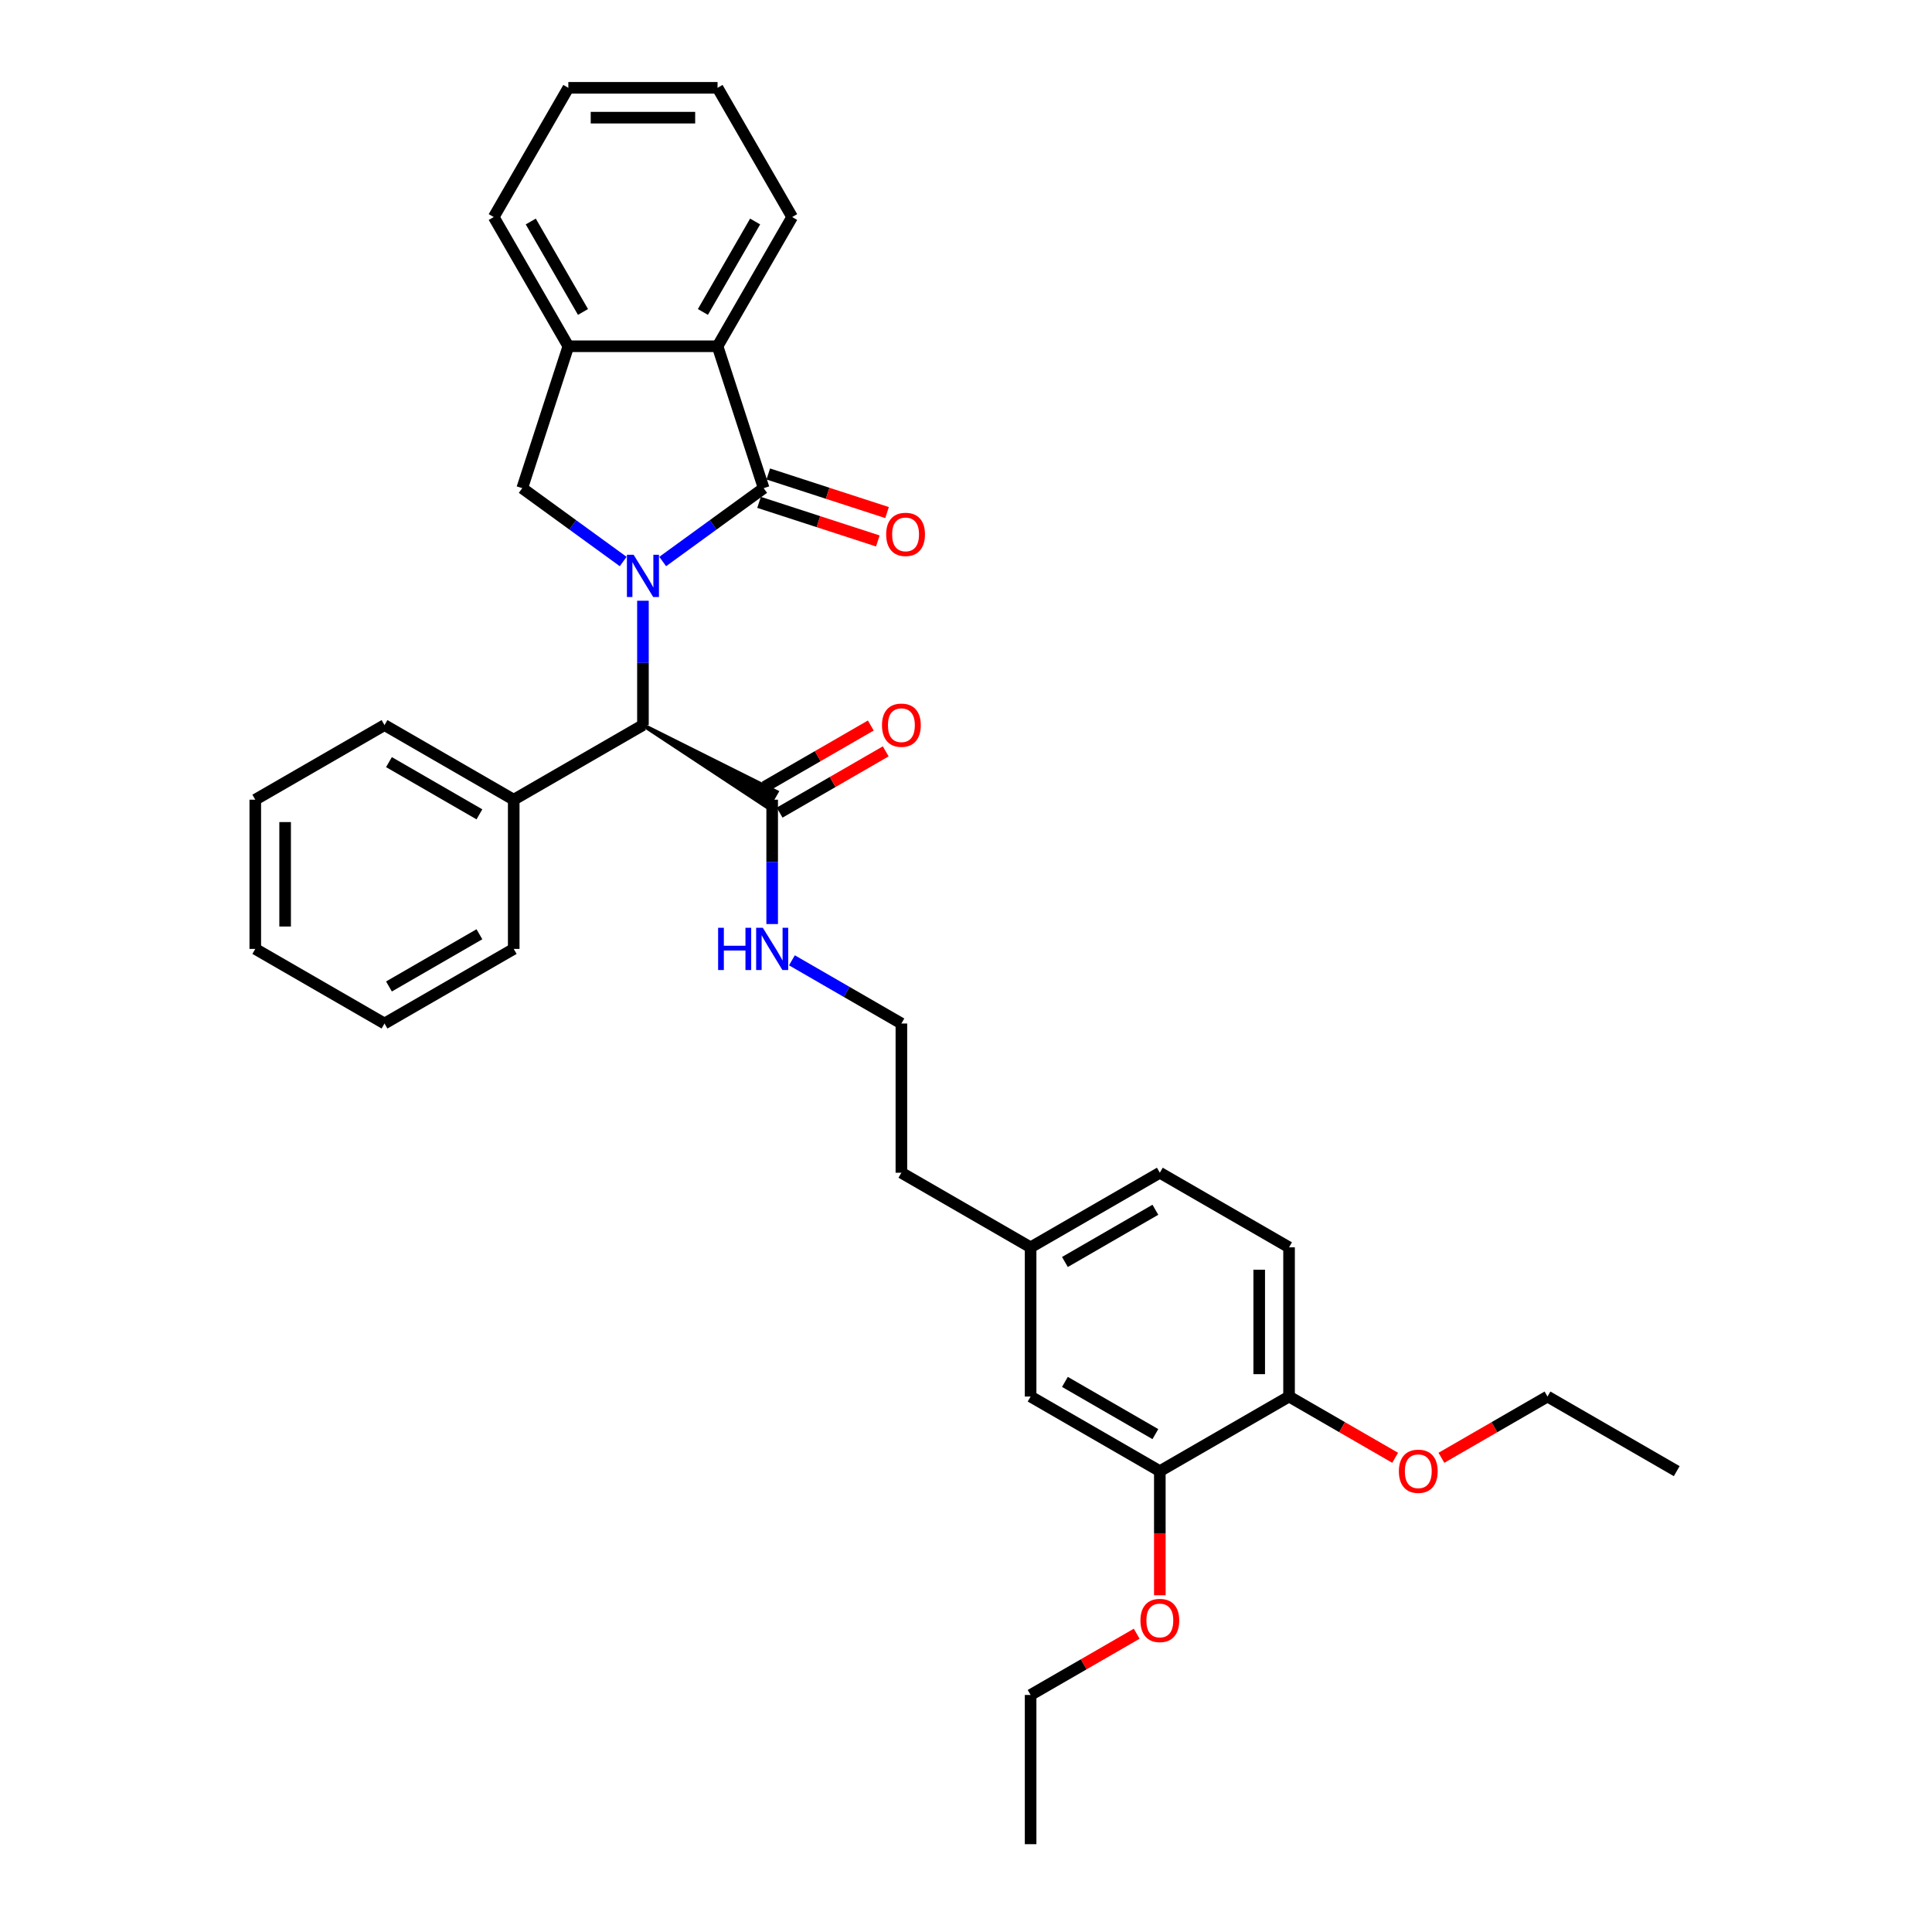 <?xml version='1.0' encoding='iso-8859-1'?>
<svg version='1.1' baseProfile='full'
              xmlns='http://www.w3.org/2000/svg'
                      xmlns:rdkit='http://www.rdkit.org/xml'
                      xmlns:xlink='http://www.w3.org/1999/xlink'
                  xml:space='preserve'
width='1000px' height='1000px' viewBox='0 0 1000 1000'>
<!-- END OF HEADER -->
<rect style='opacity:1.0;fill:#FFFFFF;stroke:none' width='1000' height='1000' x='0' y='0'> </rect>
<path class='bond-0' d='M 343.013,290.643 L 369.141,271.66' style='fill:none;fill-rule:evenodd;stroke:#0000FF;stroke-width:6px;stroke-linecap:butt;stroke-linejoin:miter;stroke-opacity:1' />
<path class='bond-0' d='M 369.141,271.66 L 395.27,252.677' style='fill:none;fill-rule:evenodd;stroke:#000000;stroke-width:6px;stroke-linecap:butt;stroke-linejoin:miter;stroke-opacity:1' />
<path class='bond-1' d='M 322.562,290.643 L 296.434,271.66' style='fill:none;fill-rule:evenodd;stroke:#0000FF;stroke-width:6px;stroke-linecap:butt;stroke-linejoin:miter;stroke-opacity:1' />
<path class='bond-1' d='M 296.434,271.66 L 270.305,252.677' style='fill:none;fill-rule:evenodd;stroke:#000000;stroke-width:6px;stroke-linecap:butt;stroke-linejoin:miter;stroke-opacity:1' />
<path class='bond-3' d='M 332.788,310.939 L 332.788,343.122' style='fill:none;fill-rule:evenodd;stroke:#0000FF;stroke-width:6px;stroke-linecap:butt;stroke-linejoin:miter;stroke-opacity:1' />
<path class='bond-3' d='M 332.788,343.122 L 332.788,375.305' style='fill:none;fill-rule:evenodd;stroke:#000000;stroke-width:6px;stroke-linecap:butt;stroke-linejoin:miter;stroke-opacity:1' />
<path class='bond-2' d='M 395.27,252.677 L 371.404,179.224' style='fill:none;fill-rule:evenodd;stroke:#000000;stroke-width:6px;stroke-linecap:butt;stroke-linejoin:miter;stroke-opacity:1' />
<path class='bond-7' d='M 392.883,260.022 L 423.624,270.01' style='fill:none;fill-rule:evenodd;stroke:#000000;stroke-width:6px;stroke-linecap:butt;stroke-linejoin:miter;stroke-opacity:1' />
<path class='bond-7' d='M 423.624,270.01 L 454.364,279.998' style='fill:none;fill-rule:evenodd;stroke:#FF0000;stroke-width:6px;stroke-linecap:butt;stroke-linejoin:miter;stroke-opacity:1' />
<path class='bond-7' d='M 397.656,245.331 L 428.397,255.32' style='fill:none;fill-rule:evenodd;stroke:#000000;stroke-width:6px;stroke-linecap:butt;stroke-linejoin:miter;stroke-opacity:1' />
<path class='bond-7' d='M 428.397,255.32 L 459.137,265.308' style='fill:none;fill-rule:evenodd;stroke:#FF0000;stroke-width:6px;stroke-linecap:butt;stroke-linejoin:miter;stroke-opacity:1' />
<path class='bond-4' d='M 270.305,252.677 L 294.172,179.224' style='fill:none;fill-rule:evenodd;stroke:#000000;stroke-width:6px;stroke-linecap:butt;stroke-linejoin:miter;stroke-opacity:1' />
<path class='bond-19' d='M 371.404,179.224 L 410.02,112.34' style='fill:none;fill-rule:evenodd;stroke:#000000;stroke-width:6px;stroke-linecap:butt;stroke-linejoin:miter;stroke-opacity:1' />
<path class='bond-19' d='M 363.819,161.469 L 390.85,114.649' style='fill:none;fill-rule:evenodd;stroke:#000000;stroke-width:6px;stroke-linecap:butt;stroke-linejoin:miter;stroke-opacity:1' />
<path class='bond-33' d='M 371.404,179.224 L 294.172,179.224' style='fill:none;fill-rule:evenodd;stroke:#000000;stroke-width:6px;stroke-linecap:butt;stroke-linejoin:miter;stroke-opacity:1' />
<path class='bond-5' d='M 332.788,375.305 L 397.356,417.934 L 401.99,409.908 Z' style='fill:#000000;fill-rule:evenodd;fill-opacity:1;stroke:#000000;stroke-width:2px;stroke-linecap:butt;stroke-linejoin:miter;stroke-opacity:1;' />
<path class='bond-11' d='M 332.788,375.305 L 265.903,413.921' style='fill:none;fill-rule:evenodd;stroke:#000000;stroke-width:6px;stroke-linecap:butt;stroke-linejoin:miter;stroke-opacity:1' />
<path class='bond-20' d='M 294.172,179.224 L 255.555,112.34' style='fill:none;fill-rule:evenodd;stroke:#000000;stroke-width:6px;stroke-linecap:butt;stroke-linejoin:miter;stroke-opacity:1' />
<path class='bond-20' d='M 301.756,161.469 L 274.725,114.649' style='fill:none;fill-rule:evenodd;stroke:#000000;stroke-width:6px;stroke-linecap:butt;stroke-linejoin:miter;stroke-opacity:1' />
<path class='bond-9' d='M 403.534,420.609 L 430.991,404.757' style='fill:none;fill-rule:evenodd;stroke:#000000;stroke-width:6px;stroke-linecap:butt;stroke-linejoin:miter;stroke-opacity:1' />
<path class='bond-9' d='M 430.991,404.757 L 458.448,388.905' style='fill:none;fill-rule:evenodd;stroke:#FF0000;stroke-width:6px;stroke-linecap:butt;stroke-linejoin:miter;stroke-opacity:1' />
<path class='bond-9' d='M 395.811,407.232 L 423.268,391.38' style='fill:none;fill-rule:evenodd;stroke:#000000;stroke-width:6px;stroke-linecap:butt;stroke-linejoin:miter;stroke-opacity:1' />
<path class='bond-9' d='M 423.268,391.38 L 450.725,375.528' style='fill:none;fill-rule:evenodd;stroke:#FF0000;stroke-width:6px;stroke-linecap:butt;stroke-linejoin:miter;stroke-opacity:1' />
<path class='bond-12' d='M 399.673,413.921 L 399.673,446.103' style='fill:none;fill-rule:evenodd;stroke:#000000;stroke-width:6px;stroke-linecap:butt;stroke-linejoin:miter;stroke-opacity:1' />
<path class='bond-12' d='M 399.673,446.103 L 399.673,478.286' style='fill:none;fill-rule:evenodd;stroke:#0000FF;stroke-width:6px;stroke-linecap:butt;stroke-linejoin:miter;stroke-opacity:1' />
<path class='bond-6' d='M 600.327,761.465 L 533.442,722.849' style='fill:none;fill-rule:evenodd;stroke:#000000;stroke-width:6px;stroke-linecap:butt;stroke-linejoin:miter;stroke-opacity:1' />
<path class='bond-6' d='M 598.018,742.296 L 551.198,715.265' style='fill:none;fill-rule:evenodd;stroke:#000000;stroke-width:6px;stroke-linecap:butt;stroke-linejoin:miter;stroke-opacity:1' />
<path class='bond-16' d='M 600.327,761.465 L 600.327,793.586' style='fill:none;fill-rule:evenodd;stroke:#000000;stroke-width:6px;stroke-linecap:butt;stroke-linejoin:miter;stroke-opacity:1' />
<path class='bond-16' d='M 600.327,793.586 L 600.327,825.707' style='fill:none;fill-rule:evenodd;stroke:#FF0000;stroke-width:6px;stroke-linecap:butt;stroke-linejoin:miter;stroke-opacity:1' />
<path class='bond-36' d='M 600.327,761.465 L 667.212,722.849' style='fill:none;fill-rule:evenodd;stroke:#000000;stroke-width:6px;stroke-linecap:butt;stroke-linejoin:miter;stroke-opacity:1' />
<path class='bond-8' d='M 667.212,722.849 L 667.212,645.617' style='fill:none;fill-rule:evenodd;stroke:#000000;stroke-width:6px;stroke-linecap:butt;stroke-linejoin:miter;stroke-opacity:1' />
<path class='bond-8' d='M 651.766,711.264 L 651.766,657.202' style='fill:none;fill-rule:evenodd;stroke:#000000;stroke-width:6px;stroke-linecap:butt;stroke-linejoin:miter;stroke-opacity:1' />
<path class='bond-17' d='M 667.212,722.849 L 694.669,738.701' style='fill:none;fill-rule:evenodd;stroke:#000000;stroke-width:6px;stroke-linecap:butt;stroke-linejoin:miter;stroke-opacity:1' />
<path class='bond-17' d='M 694.669,738.701 L 722.126,754.554' style='fill:none;fill-rule:evenodd;stroke:#FF0000;stroke-width:6px;stroke-linecap:butt;stroke-linejoin:miter;stroke-opacity:1' />
<path class='bond-10' d='M 533.442,722.849 L 533.442,645.617' style='fill:none;fill-rule:evenodd;stroke:#000000;stroke-width:6px;stroke-linecap:butt;stroke-linejoin:miter;stroke-opacity:1' />
<path class='bond-22' d='M 265.903,413.921 L 199.018,375.305' style='fill:none;fill-rule:evenodd;stroke:#000000;stroke-width:6px;stroke-linecap:butt;stroke-linejoin:miter;stroke-opacity:1' />
<path class='bond-22' d='M 248.147,421.505 L 201.327,394.474' style='fill:none;fill-rule:evenodd;stroke:#000000;stroke-width:6px;stroke-linecap:butt;stroke-linejoin:miter;stroke-opacity:1' />
<path class='bond-23' d='M 265.903,413.921 L 265.903,491.153' style='fill:none;fill-rule:evenodd;stroke:#000000;stroke-width:6px;stroke-linecap:butt;stroke-linejoin:miter;stroke-opacity:1' />
<path class='bond-18' d='M 409.898,497.056 L 438.228,513.413' style='fill:none;fill-rule:evenodd;stroke:#0000FF;stroke-width:6px;stroke-linecap:butt;stroke-linejoin:miter;stroke-opacity:1' />
<path class='bond-18' d='M 438.228,513.413 L 466.558,529.769' style='fill:none;fill-rule:evenodd;stroke:#000000;stroke-width:6px;stroke-linecap:butt;stroke-linejoin:miter;stroke-opacity:1' />
<path class='bond-13' d='M 667.212,645.617 L 600.327,607.001' style='fill:none;fill-rule:evenodd;stroke:#000000;stroke-width:6px;stroke-linecap:butt;stroke-linejoin:miter;stroke-opacity:1' />
<path class='bond-14' d='M 533.442,645.617 L 466.558,607.001' style='fill:none;fill-rule:evenodd;stroke:#000000;stroke-width:6px;stroke-linecap:butt;stroke-linejoin:miter;stroke-opacity:1' />
<path class='bond-15' d='M 533.442,645.617 L 600.327,607.001' style='fill:none;fill-rule:evenodd;stroke:#000000;stroke-width:6px;stroke-linecap:butt;stroke-linejoin:miter;stroke-opacity:1' />
<path class='bond-15' d='M 551.198,653.202 L 598.018,626.17' style='fill:none;fill-rule:evenodd;stroke:#000000;stroke-width:6px;stroke-linecap:butt;stroke-linejoin:miter;stroke-opacity:1' />
<path class='bond-24' d='M 588.356,845.609 L 560.899,861.461' style='fill:none;fill-rule:evenodd;stroke:#FF0000;stroke-width:6px;stroke-linecap:butt;stroke-linejoin:miter;stroke-opacity:1' />
<path class='bond-24' d='M 560.899,861.461 L 533.442,877.313' style='fill:none;fill-rule:evenodd;stroke:#000000;stroke-width:6px;stroke-linecap:butt;stroke-linejoin:miter;stroke-opacity:1' />
<path class='bond-25' d='M 746.068,754.554 L 773.525,738.701' style='fill:none;fill-rule:evenodd;stroke:#FF0000;stroke-width:6px;stroke-linecap:butt;stroke-linejoin:miter;stroke-opacity:1' />
<path class='bond-25' d='M 773.525,738.701 L 800.982,722.849' style='fill:none;fill-rule:evenodd;stroke:#000000;stroke-width:6px;stroke-linecap:butt;stroke-linejoin:miter;stroke-opacity:1' />
<path class='bond-21' d='M 466.558,529.769 L 466.558,607.001' style='fill:none;fill-rule:evenodd;stroke:#000000;stroke-width:6px;stroke-linecap:butt;stroke-linejoin:miter;stroke-opacity:1' />
<path class='bond-26' d='M 410.02,112.34 L 371.404,45.455' style='fill:none;fill-rule:evenodd;stroke:#000000;stroke-width:6px;stroke-linecap:butt;stroke-linejoin:miter;stroke-opacity:1' />
<path class='bond-27' d='M 255.555,112.34 L 294.172,45.455' style='fill:none;fill-rule:evenodd;stroke:#000000;stroke-width:6px;stroke-linecap:butt;stroke-linejoin:miter;stroke-opacity:1' />
<path class='bond-31' d='M 199.018,375.305 L 132.133,413.921' style='fill:none;fill-rule:evenodd;stroke:#000000;stroke-width:6px;stroke-linecap:butt;stroke-linejoin:miter;stroke-opacity:1' />
<path class='bond-30' d='M 265.903,491.153 L 199.018,529.769' style='fill:none;fill-rule:evenodd;stroke:#000000;stroke-width:6px;stroke-linecap:butt;stroke-linejoin:miter;stroke-opacity:1' />
<path class='bond-30' d='M 248.147,483.568 L 201.327,510.599' style='fill:none;fill-rule:evenodd;stroke:#000000;stroke-width:6px;stroke-linecap:butt;stroke-linejoin:miter;stroke-opacity:1' />
<path class='bond-29' d='M 533.442,877.313 L 533.442,954.545' style='fill:none;fill-rule:evenodd;stroke:#000000;stroke-width:6px;stroke-linecap:butt;stroke-linejoin:miter;stroke-opacity:1' />
<path class='bond-28' d='M 800.982,722.849 L 867.867,761.465' style='fill:none;fill-rule:evenodd;stroke:#000000;stroke-width:6px;stroke-linecap:butt;stroke-linejoin:miter;stroke-opacity:1' />
<path class='bond-34' d='M 371.404,45.455 L 294.172,45.455' style='fill:none;fill-rule:evenodd;stroke:#000000;stroke-width:6px;stroke-linecap:butt;stroke-linejoin:miter;stroke-opacity:1' />
<path class='bond-34' d='M 359.819,60.901 L 305.756,60.901' style='fill:none;fill-rule:evenodd;stroke:#000000;stroke-width:6px;stroke-linecap:butt;stroke-linejoin:miter;stroke-opacity:1' />
<path class='bond-32' d='M 199.018,529.769 L 132.133,491.153' style='fill:none;fill-rule:evenodd;stroke:#000000;stroke-width:6px;stroke-linecap:butt;stroke-linejoin:miter;stroke-opacity:1' />
<path class='bond-35' d='M 132.133,413.921 L 132.133,491.153' style='fill:none;fill-rule:evenodd;stroke:#000000;stroke-width:6px;stroke-linecap:butt;stroke-linejoin:miter;stroke-opacity:1' />
<path class='bond-35' d='M 147.579,425.505 L 147.579,479.568' style='fill:none;fill-rule:evenodd;stroke:#000000;stroke-width:6px;stroke-linecap:butt;stroke-linejoin:miter;stroke-opacity:1' />
<path  class='atom-0' d='M 327.953 287.136
L 335.12 298.721
Q 335.831 299.864, 336.974 301.934
Q 338.117 304.004, 338.178 304.127
L 338.178 287.136
L 341.082 287.136
L 341.082 309.009
L 338.086 309.009
L 330.393 296.342
Q 329.497 294.86, 328.54 293.161
Q 327.613 291.461, 327.335 290.936
L 327.335 309.009
L 324.493 309.009
L 324.493 287.136
L 327.953 287.136
' fill='#0000FF'/>
<path  class='atom-8' d='M 458.682 276.604
Q 458.682 271.353, 461.277 268.418
Q 463.872 265.483, 468.722 265.483
Q 473.572 265.483, 476.167 268.418
Q 478.762 271.353, 478.762 276.604
Q 478.762 281.918, 476.136 284.945
Q 473.51 287.942, 468.722 287.942
Q 463.902 287.942, 461.277 284.945
Q 458.682 281.949, 458.682 276.604
M 468.722 285.471
Q 472.058 285.471, 473.85 283.246
Q 475.673 280.991, 475.673 276.604
Q 475.673 272.31, 473.85 270.148
Q 472.058 267.954, 468.722 267.954
Q 465.385 267.954, 463.563 270.117
Q 461.771 272.279, 461.771 276.604
Q 461.771 281.022, 463.563 283.246
Q 465.385 285.471, 468.722 285.471
' fill='#FF0000'/>
<path  class='atom-10' d='M 456.517 375.366
Q 456.517 370.115, 459.112 367.18
Q 461.707 364.245, 466.558 364.245
Q 471.408 364.245, 474.003 367.18
Q 476.598 370.115, 476.598 375.366
Q 476.598 380.68, 473.972 383.707
Q 471.346 386.704, 466.558 386.704
Q 461.738 386.704, 459.112 383.707
Q 456.517 380.711, 456.517 375.366
M 466.558 384.233
Q 469.894 384.233, 471.686 382.008
Q 473.508 379.753, 473.508 375.366
Q 473.508 371.072, 471.686 368.91
Q 469.894 366.716, 466.558 366.716
Q 463.221 366.716, 461.398 368.879
Q 459.607 371.041, 459.607 375.366
Q 459.607 379.784, 461.398 382.008
Q 463.221 384.233, 466.558 384.233
' fill='#FF0000'/>
<path  class='atom-13' d='M 371.699 480.217
L 374.665 480.217
L 374.665 489.515
L 385.848 489.515
L 385.848 480.217
L 388.814 480.217
L 388.814 502.089
L 385.848 502.089
L 385.848 491.987
L 374.665 491.987
L 374.665 502.089
L 371.699 502.089
L 371.699 480.217
' fill='#0000FF'/>
<path  class='atom-13' d='M 394.838 480.217
L 402.005 491.802
Q 402.715 492.945, 403.859 495.014
Q 405.002 497.084, 405.063 497.208
L 405.063 480.217
L 407.967 480.217
L 407.967 502.089
L 404.971 502.089
L 397.278 489.423
Q 396.382 487.94, 395.425 486.241
Q 394.498 484.542, 394.22 484.017
L 394.22 502.089
L 391.378 502.089
L 391.378 480.217
L 394.838 480.217
' fill='#0000FF'/>
<path  class='atom-17' d='M 590.287 838.759
Q 590.287 833.507, 592.882 830.572
Q 595.477 827.638, 600.327 827.638
Q 605.178 827.638, 607.773 830.572
Q 610.368 833.507, 610.368 838.759
Q 610.368 844.073, 607.742 847.1
Q 605.116 850.097, 600.327 850.097
Q 595.508 850.097, 592.882 847.1
Q 590.287 844.104, 590.287 838.759
M 600.327 847.625
Q 603.664 847.625, 605.456 845.401
Q 607.278 843.146, 607.278 838.759
Q 607.278 834.465, 605.456 832.302
Q 603.664 830.109, 600.327 830.109
Q 596.991 830.109, 595.168 832.272
Q 593.377 834.434, 593.377 838.759
Q 593.377 843.177, 595.168 845.401
Q 596.991 847.625, 600.327 847.625
' fill='#FF0000'/>
<path  class='atom-18' d='M 724.057 761.527
Q 724.057 756.275, 726.652 753.34
Q 729.247 750.406, 734.097 750.406
Q 738.948 750.406, 741.543 753.34
Q 744.138 756.275, 744.138 761.527
Q 744.138 766.841, 741.512 769.868
Q 738.886 772.865, 734.097 772.865
Q 729.278 772.865, 726.652 769.868
Q 724.057 766.871, 724.057 761.527
M 734.097 770.393
Q 737.434 770.393, 739.226 768.169
Q 741.048 765.914, 741.048 761.527
Q 741.048 757.233, 739.226 755.07
Q 737.434 752.877, 734.097 752.877
Q 730.761 752.877, 728.938 755.039
Q 727.147 757.202, 727.147 761.527
Q 727.147 765.945, 728.938 768.169
Q 730.761 770.393, 734.097 770.393
' fill='#FF0000'/>
</svg>
